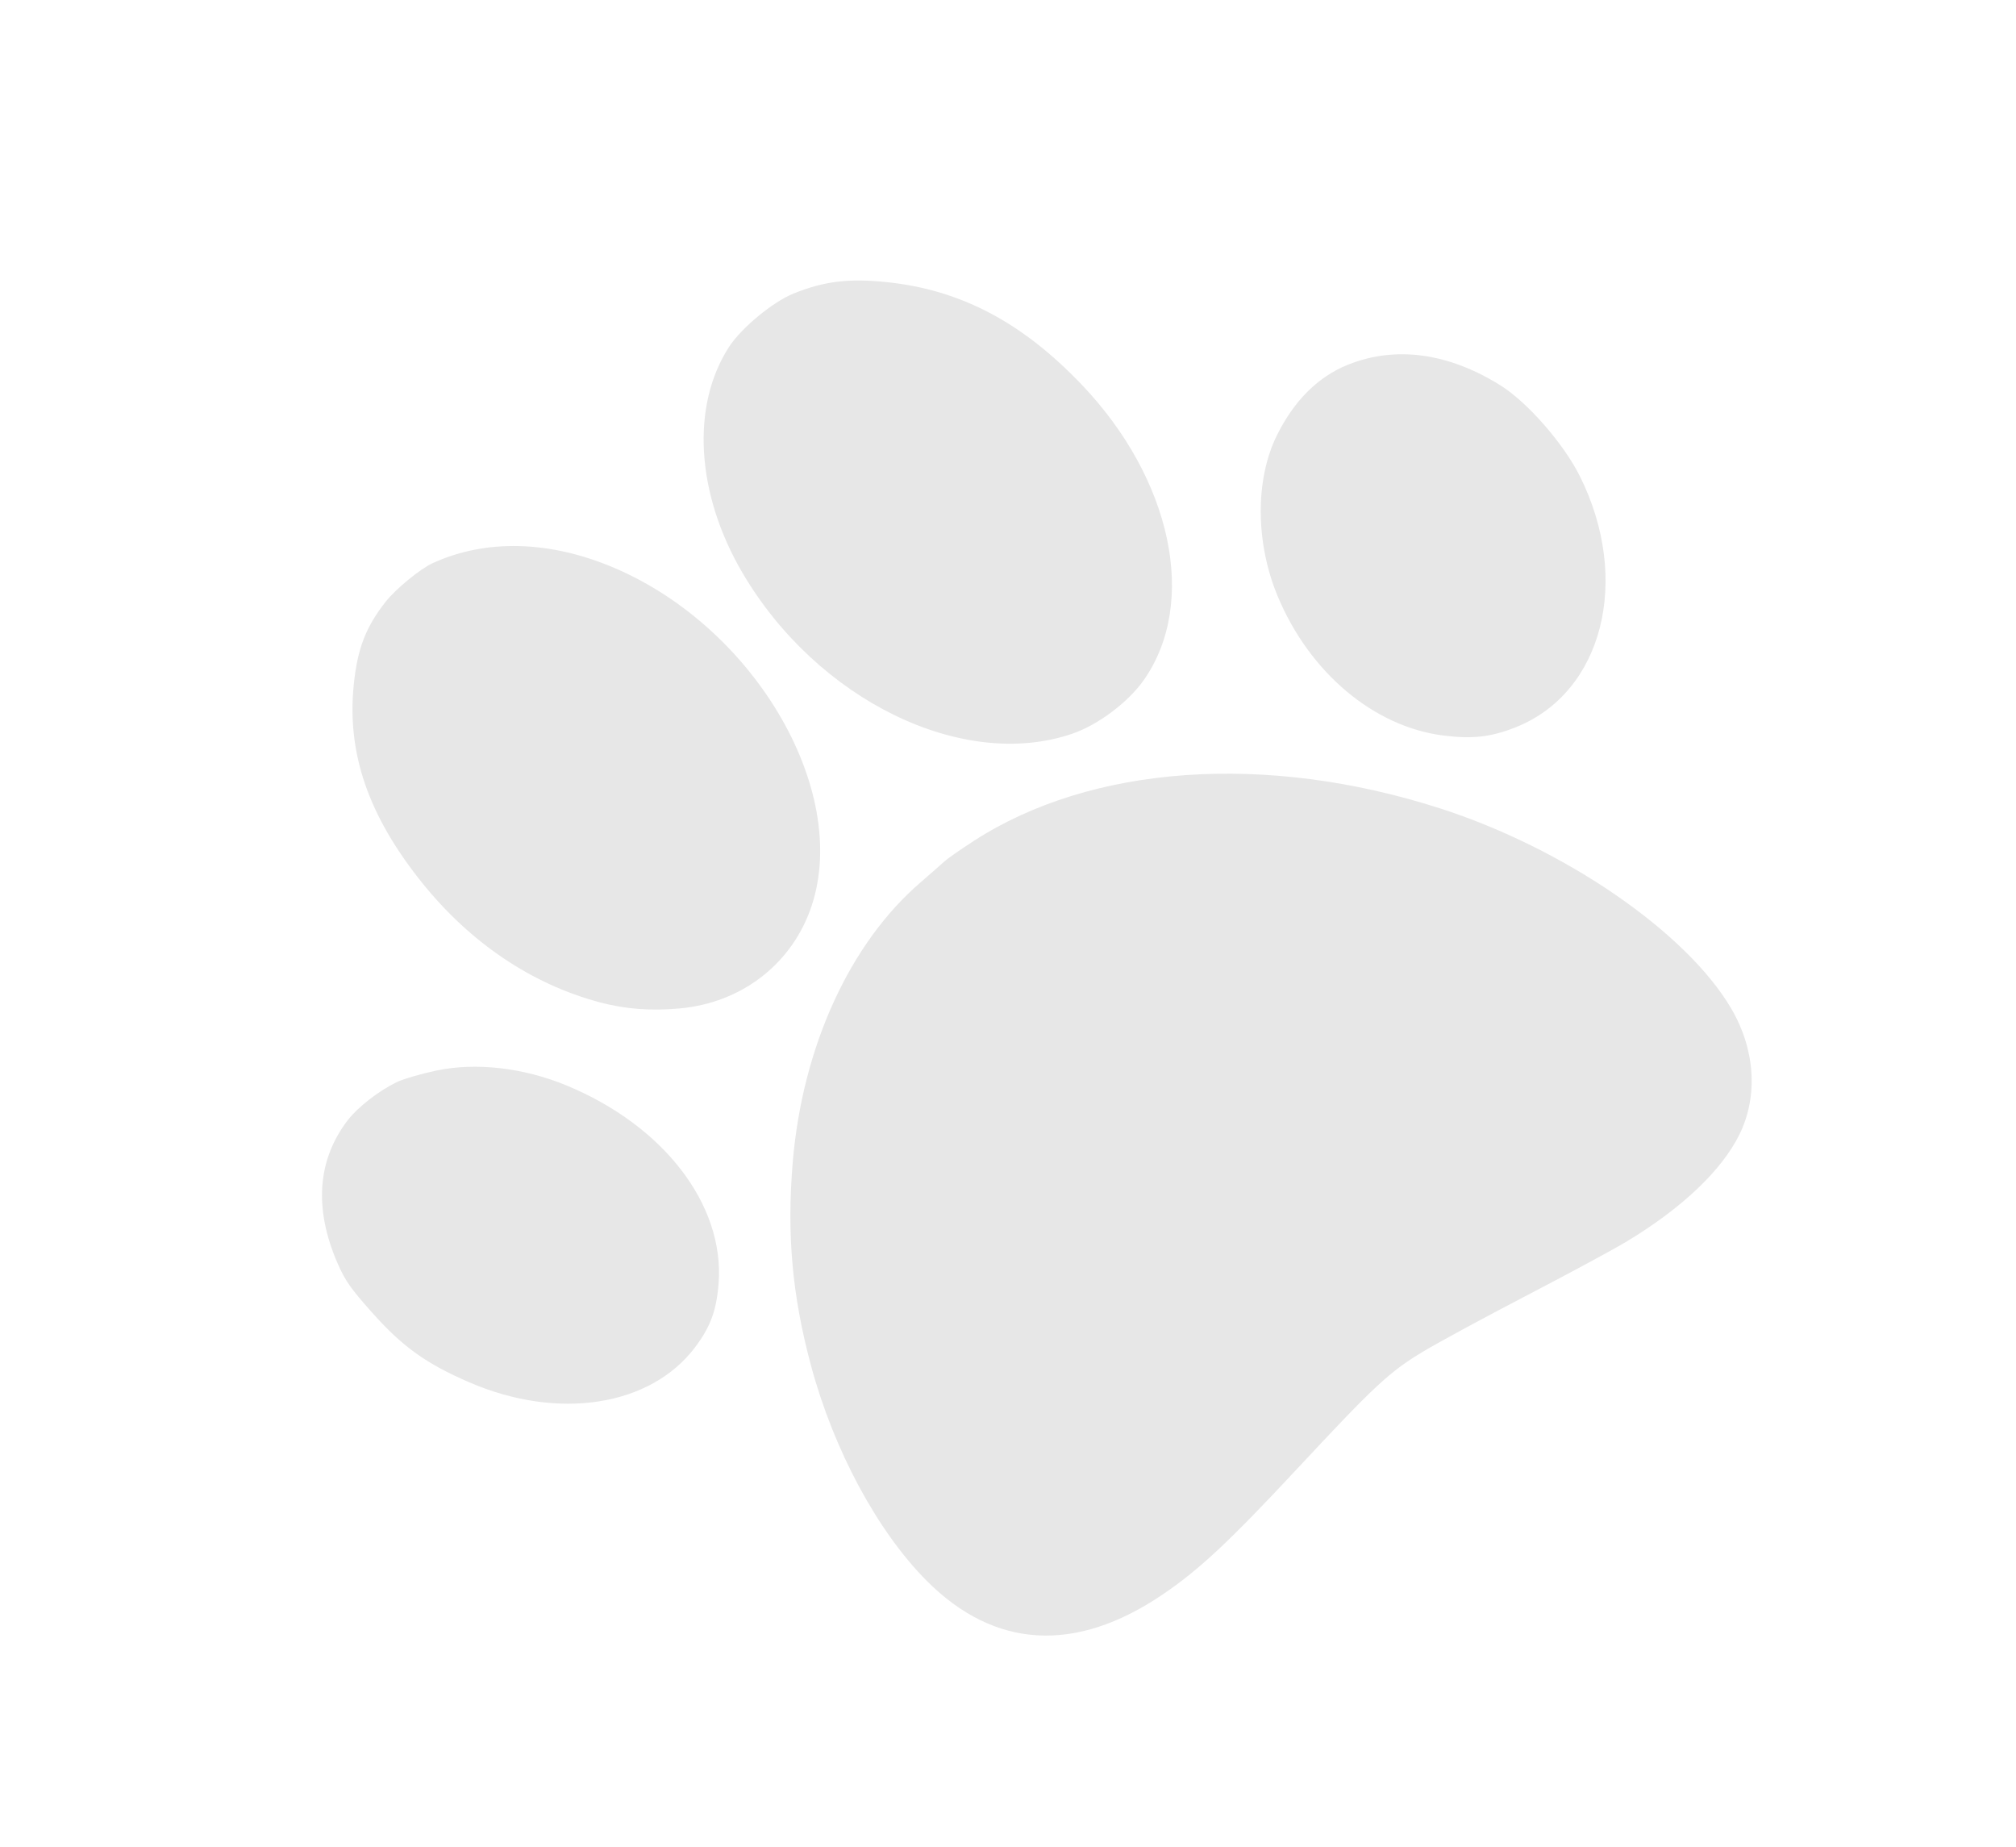 <?xml version="1.0" encoding="UTF-8"?> <svg xmlns="http://www.w3.org/2000/svg" width="298" height="273" viewBox="0 0 298 273" fill="none"> <path fill-rule="evenodd" clip-rule="evenodd" d="M117.29 43.387C121.822 41.559 125.462 41.114 131.089 41.698C141.964 42.826 151.055 47.599 159.846 56.794C173.246 70.811 177.101 89.06 169.077 100.5C166.776 103.782 162.314 107.131 158.505 108.436C142.322 113.978 120.787 103.475 109.746 84.654C102.89 72.967 102.117 59.998 107.756 51.283C109.575 48.472 114.22 44.624 117.29 43.387ZM63.938 83.237C71.808 79.628 81.261 79.868 90.778 83.918C112 92.949 126.073 117.67 119.685 134.695C116.657 142.764 109.407 148.195 100.549 149.03C96.262 149.434 92.47 149.148 88.663 148.136C78.608 145.461 69.505 139.331 62.362 130.426C54.451 120.565 51.267 111.331 52.289 101.217C52.828 95.874 54.075 92.64 57.034 88.901C58.525 87.016 62.11 84.076 63.938 83.237ZM199.265 53.896C206.288 51.088 214.045 52.133 221.754 56.928C225.765 59.422 231.131 65.555 233.545 70.403C241.155 85.689 236.926 102.314 224.122 107.452C220.452 108.924 217.682 109.248 213.382 108.707C203.104 107.412 193.605 99.444 188.879 88.153C185.57 80.245 185.516 70.878 188.742 64.349C191.285 59.204 194.853 55.66 199.265 53.896ZM58.605 159.948C59.55 159.485 62.172 158.713 64.431 158.232C70.301 156.983 77.338 157.777 83.71 160.406C98.1 166.343 107.099 178.032 106.222 189.646C105.919 193.665 105.014 196.117 102.715 199.153C96.115 207.868 82.474 209.965 69.347 204.283C62.929 201.505 59.451 198.999 54.904 193.876C51.795 190.373 51.019 189.263 49.91 186.724C46.376 178.637 46.898 171.392 51.436 165.515C52.898 163.623 55.963 161.242 58.605 159.948ZM143.942 124.28C161.344 113.022 187.139 111.213 212.812 119.453C231.277 125.379 249.322 137.785 255.936 149.101C259.437 155.092 259.889 161.979 257.151 167.601C254.537 172.966 248.543 178.644 240.277 183.583C238.3 184.765 231.7 188.323 225.611 191.49C219.521 194.657 212.695 198.353 210.442 199.703C205.401 202.722 203.257 204.714 191.741 217.07C181.703 227.839 177.242 232.008 171.853 235.656C158.97 244.376 147.033 243.687 137.004 233.645C129.718 226.349 123.244 214.318 119.88 201.817C117.099 191.487 116.285 182.427 117.181 171.76C118.61 154.746 125.594 139.443 136.043 130.434C137.545 129.139 139.122 127.752 139.547 127.352C139.972 126.952 141.949 125.569 143.942 124.28Z" fill="#E7E7E7"></path> </svg> 